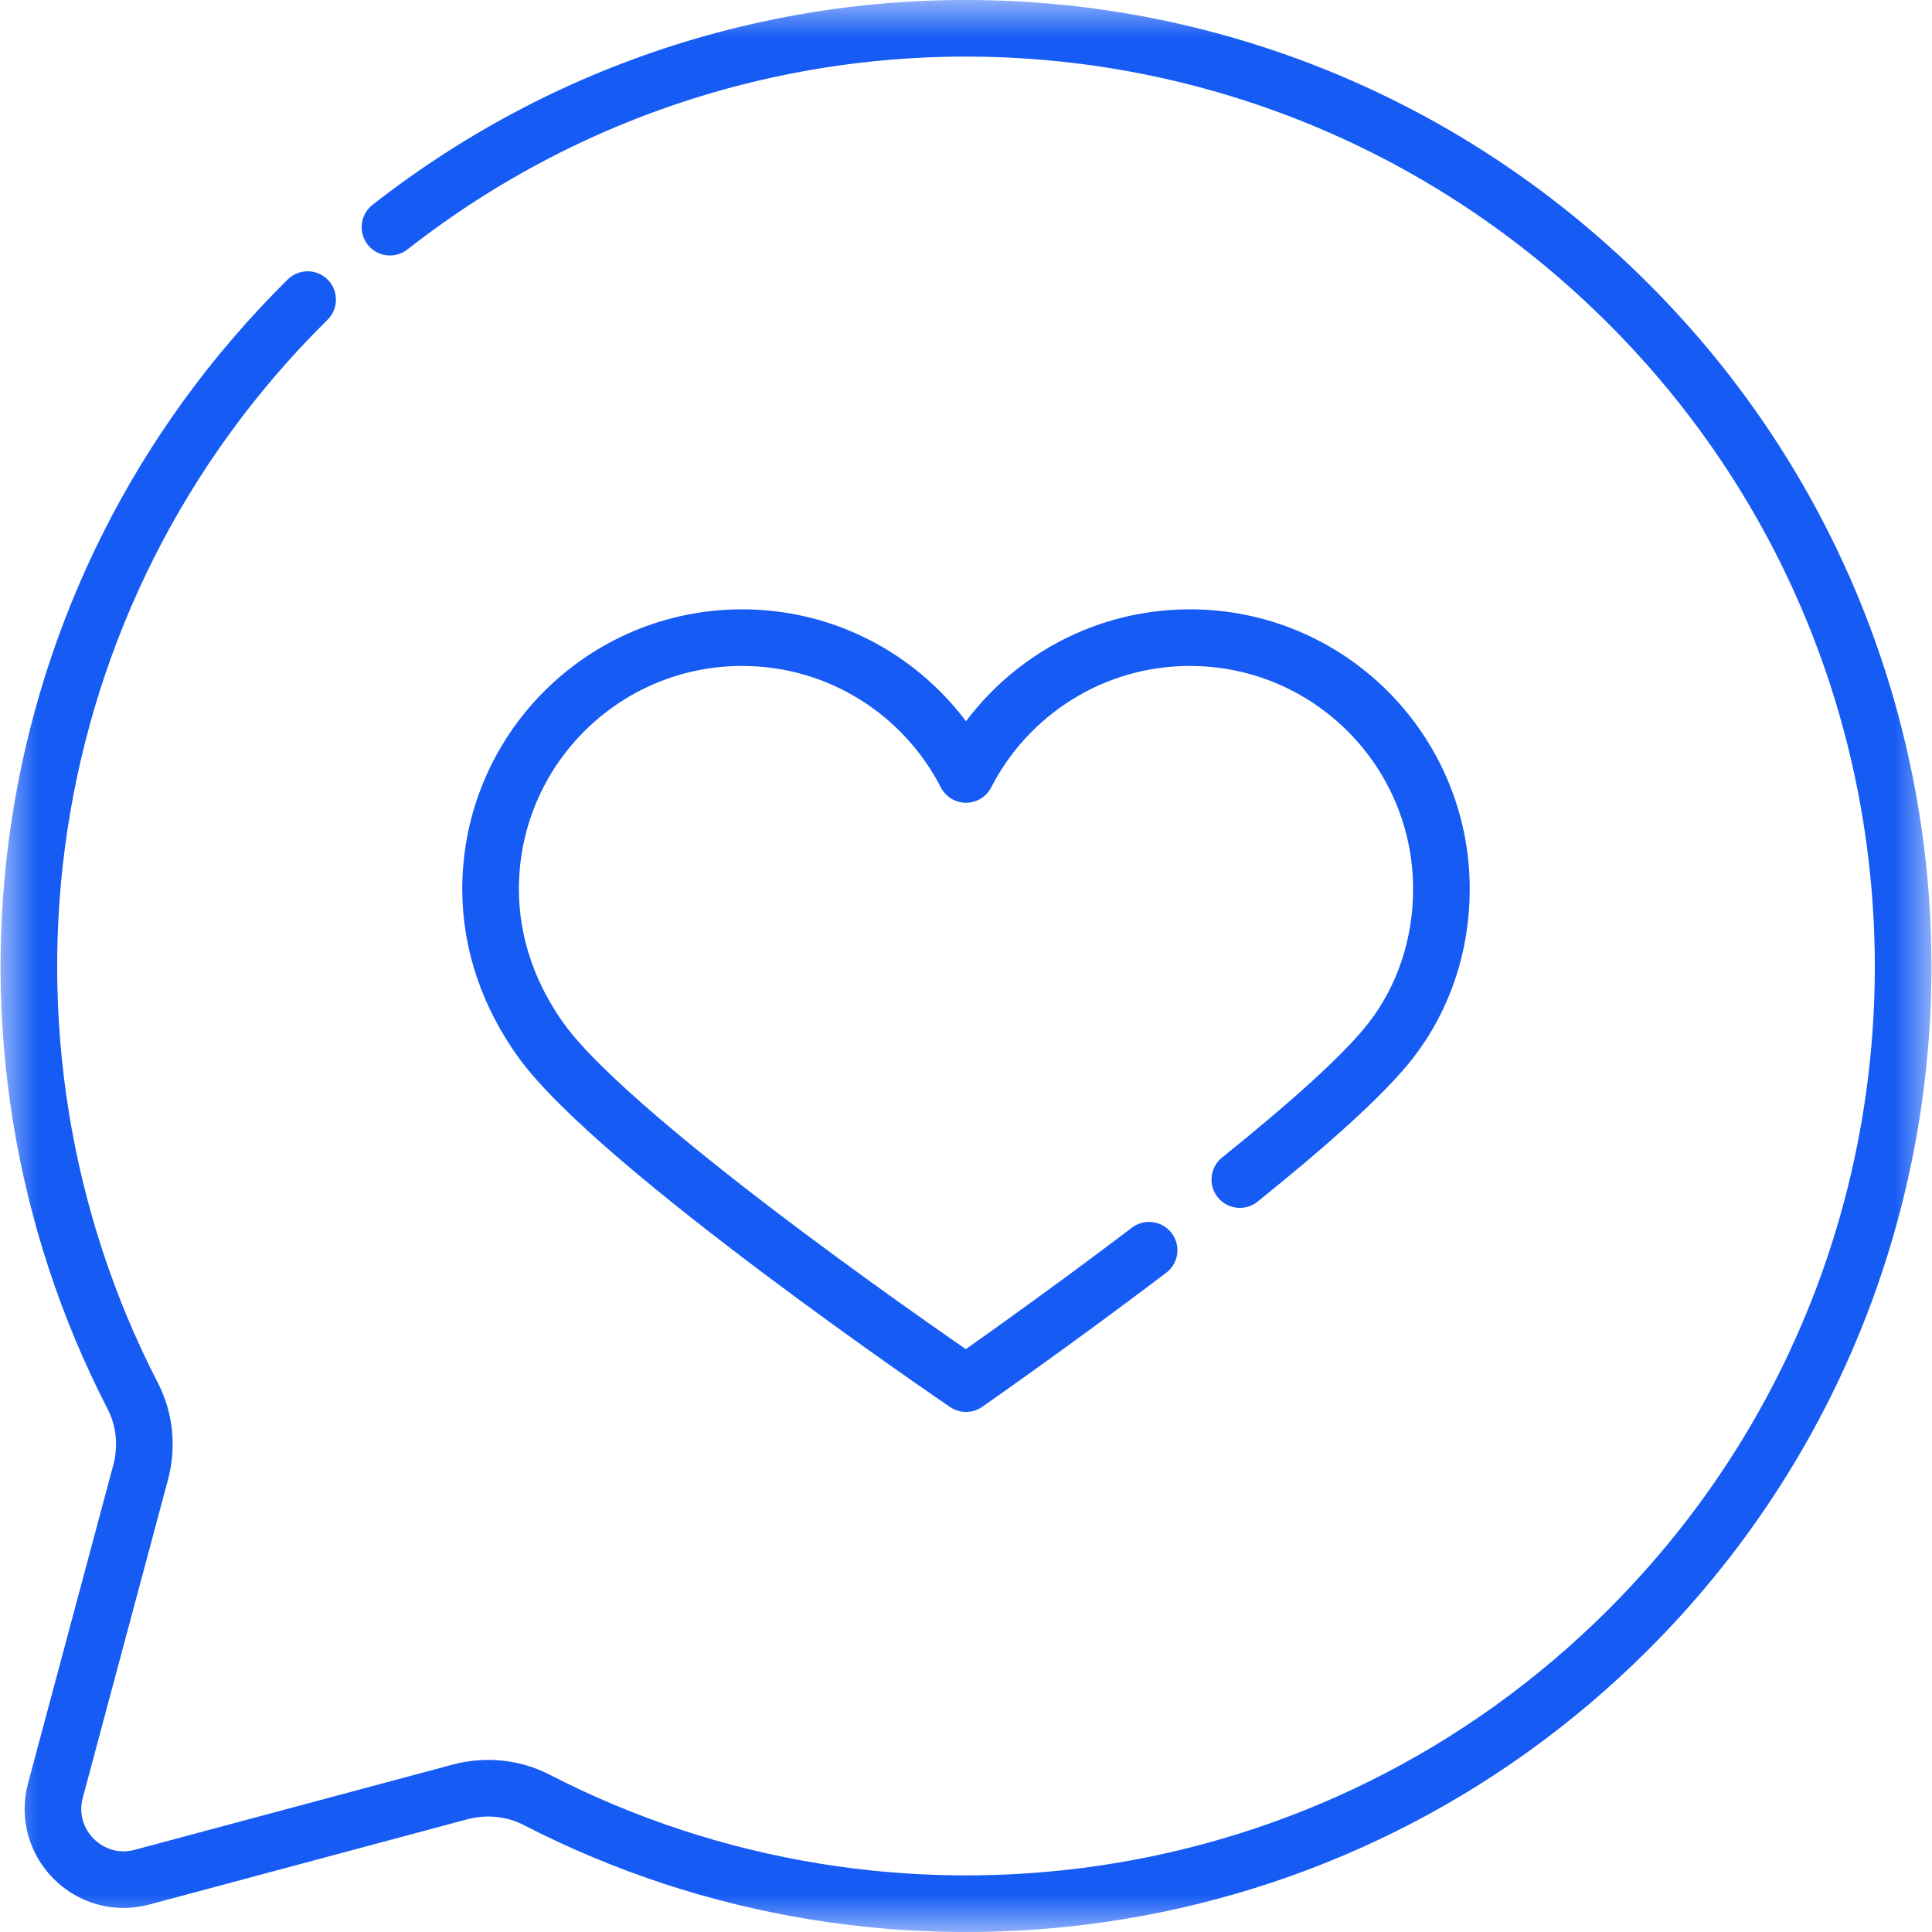 <svg width="26" height="26" viewBox="0 0 26 26" fill="none" xmlns="http://www.w3.org/2000/svg">
<g clip-path="url(#clip0_287_599)">
<mask id="mask0_287_599" style="mask-type:luminance" maskUnits="userSpaceOnUse" x="0" y="0" width="26" height="26">
<path d="M0 1.90735e-06H26V26H0V1.90735e-06Z" fill="white"/>
</mask>
<g mask="url(#mask0_287_599)">
<path d="M4.14 4.032C0.112 8.009 -0.672 14.017 1.786 18.785C1.95 19.102 1.985 19.471 1.892 19.817L0.746 24.095C0.556 24.804 1.204 25.452 1.912 25.262L6.191 24.115C6.537 24.023 6.905 24.058 7.223 24.222C11.969 26.668 17.941 25.903 21.918 21.926C26.802 17.042 26.842 9.148 22.04 4.214C17.484 -0.467 10.262 -0.871 5.248 3.057" stroke="#155BF4" stroke-width="0.762" stroke-miterlimit="10" stroke-linecap="round"/>
<path d="M16.685 15.874C17.567 15.165 18.36 14.468 18.725 13.992C19.155 13.433 19.398 12.726 19.398 11.966C19.398 10.096 17.883 8.581 16.013 8.581C14.7 8.581 13.561 9.329 13 10.422C12.439 9.329 11.3 8.581 9.987 8.581C8.117 8.581 6.602 10.096 6.602 11.966C6.602 12.726 6.865 13.418 7.275 13.992C8.294 15.423 13 18.62 13 18.62C13 18.62 14.166 17.809 15.464 16.825" stroke="#155BF4" stroke-width="0.762" stroke-miterlimit="10" stroke-linecap="round" stroke-linejoin="round"/>
</g>
</g>
<defs>
<clipPath id="clip0_287_599">
<rect width="26" height="26" fill="white"/>
</clipPath>
</defs>
</svg>
